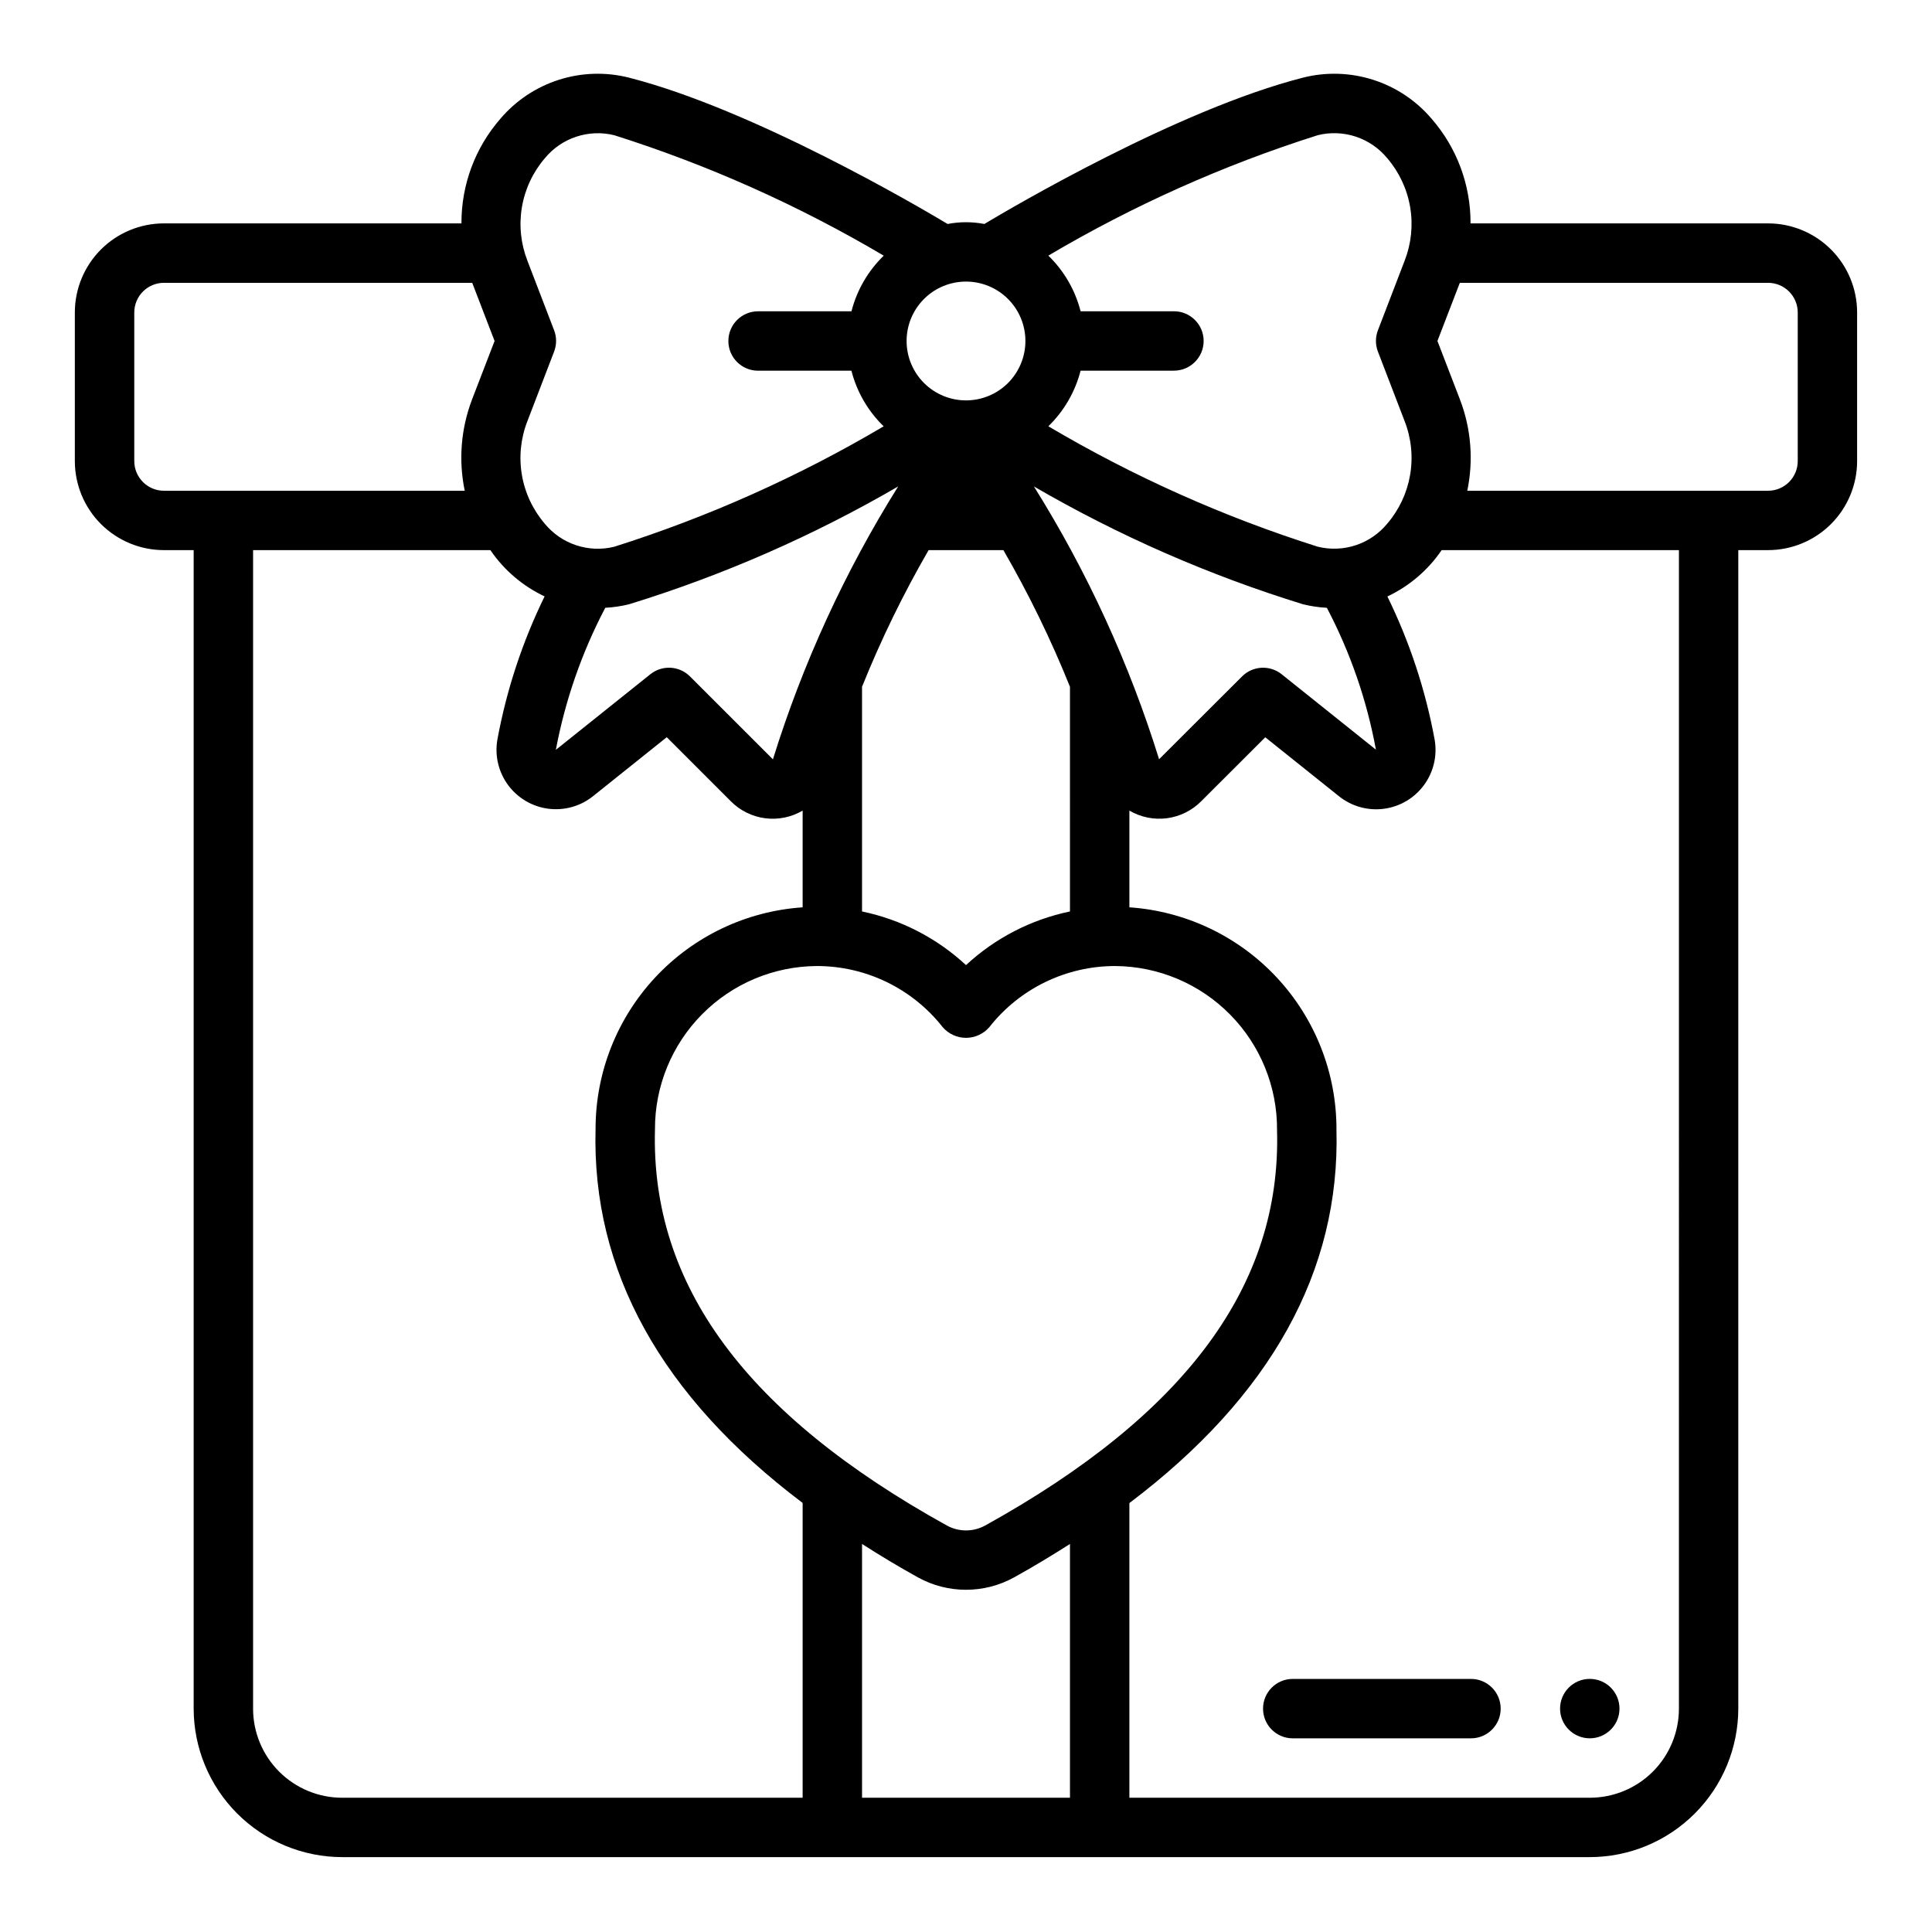 <?xml version="1.0" encoding="UTF-8"?>
<!-- Uploaded to: SVG Repo, www.svgrepo.com, Generator: SVG Repo Mixer Tools -->
<svg fill="#000000" width="800px" height="800px" version="1.1" viewBox="144 144 512 512" xmlns="http://www.w3.org/2000/svg">
 <g>
  <path d="m573.18 596.8c0 4.348-3.523 7.871-7.871 7.871s-7.875-3.523-7.875-7.871c0-4.348 3.527-7.875 7.875-7.875s7.871 3.527 7.871 7.875"/>
  <path d="m486.59 588.93c-4.348 0-7.871 3.527-7.871 7.875 0 4.348 3.523 7.871 7.871 7.871h47.234c4.348 0 7.871-3.523 7.871-7.871 0-4.348-3.523-7.875-7.871-7.875z"/>
  <path d="m612.54 203.2h-78.832c0.047-10.188-3.621-20.039-10.312-27.719-4.09-4.82-9.453-8.395-15.473-10.324-6.023-1.93-12.465-2.133-18.594-0.586-32.945 8.398-76.934 34.273-84.469 38.785-3.215-0.621-6.516-0.621-9.73 0-7.535-4.512-51.523-30.387-84.469-38.785h0.004c-6.133-1.547-12.574-1.344-18.594 0.586-6.023 1.93-11.383 5.504-15.477 10.324-6.691 7.68-10.355 17.531-10.305 27.719h-78.84c-6.262 0-12.27 2.488-16.699 6.914-4.43 4.43-6.918 10.438-6.918 16.699v39.363c0 6.262 2.488 12.27 6.918 16.699 4.43 4.426 10.438 6.914 16.699 6.914h7.871v307.01c0.016 10.434 4.164 20.438 11.543 27.816 7.379 7.379 17.383 11.531 27.82 11.543h330.62c10.434-0.012 20.438-4.164 27.816-11.543 7.379-7.379 11.531-17.383 11.543-27.816v-307.01h7.871c6.262 0 12.27-2.488 16.699-6.914 4.43-4.43 6.918-10.438 6.918-16.699v-39.363c0-6.262-2.488-12.27-6.918-16.699-4.43-4.426-10.438-6.914-16.699-6.914zm-119.32-23.375c3.336-0.824 6.832-0.688 10.094 0.391 3.262 1.082 6.148 3.066 8.328 5.719 3.152 3.684 5.246 8.152 6.059 12.934s0.309 9.691-1.453 14.211l-7.086 18.453c-0.699 1.816-0.699 3.824 0 5.641l7.086 18.453c1.762 4.516 2.262 9.426 1.449 14.207-0.809 4.777-2.902 9.246-6.055 12.93-2.18 2.652-5.066 4.637-8.328 5.719-3.258 1.082-6.758 1.219-10.094 0.398-24.934-7.894-48.887-18.602-71.398-31.914 4.152-4.031 7.109-9.133 8.547-14.738h24.734c4.348 0 7.875-3.523 7.875-7.871 0-4.348-3.527-7.871-7.875-7.871h-24.734c-1.434-5.609-4.394-10.715-8.547-14.746 22.512-13.312 46.465-24.02 71.398-31.914zm-105.9 382.23c7.898 4.336 17.465 4.336 25.363 0 5.227-2.891 10.125-5.863 14.871-8.887v67.25h-55.105v-67.25c4.723 3.023 9.645 6 14.871 8.887zm17.742-13.777v0.004c-3.152 1.73-6.969 1.73-10.121 0-53.191-29.457-78.516-63.719-77.367-104.98-0.043-11.418 4.445-22.387 12.48-30.504 8.031-8.117 18.957-12.715 30.375-12.789 13.035-0.02 25.352 5.957 33.402 16.207 1.551 1.789 3.801 2.82 6.172 2.82 2.367 0 4.621-1.031 6.172-2.82 8.047-10.25 20.367-16.227 33.398-16.207 11.457 0.086 22.414 4.723 30.449 12.891 8.039 8.164 12.5 19.191 12.406 30.648 1.148 41.02-24.176 75.281-77.367 104.74zm-100.66-243.21c2.121-0.109 4.231-0.422 6.297-0.93 24.887-7.664 48.816-18.141 71.328-31.227-14.129 22.578-25.285 46.887-33.195 72.32l-21.988-21.98c-2.84-2.836-7.356-3.082-10.484-0.574l-25.047 20.027h-0.004c2.469-13.129 6.883-25.812 13.094-37.637zm123.15 80.477c-10.309 2.141-19.832 7.059-27.551 14.215-7.719-7.156-17.246-12.074-27.555-14.215v-59.539c5.016-12.473 10.91-24.574 17.641-36.211h19.824c6.731 11.637 12.625 23.738 17.641 36.211zm-9.551-112.63c22.516 13.086 46.445 23.562 71.332 31.227 2.062 0.508 4.172 0.82 6.297 0.93 6.207 11.805 10.594 24.48 13.004 37.598l-24.984-19.988c-3.133-2.508-7.648-2.262-10.488 0.574l-21.992 21.949c-7.906-25.422-19.051-49.719-33.168-72.289zm-2.258-38.551c0 4.176-1.66 8.18-4.609 11.133-2.953 2.953-6.957 4.609-11.133 4.609s-8.18-1.656-11.133-4.609c-2.953-2.953-4.613-6.957-4.613-11.133s1.66-8.18 4.613-11.133c2.953-2.953 6.957-4.609 11.133-4.609s8.18 1.656 11.133 4.609c2.949 2.953 4.609 6.957 4.609 11.133zm-124.89-2.816-7.086-18.453h0.004c-1.766-4.519-2.266-9.43-1.457-14.211 0.812-4.781 2.906-9.25 6.062-12.934 2.176-2.656 5.062-4.641 8.324-5.719 3.262-1.082 6.762-1.219 10.094-0.391 24.934 7.894 48.891 18.602 71.398 31.914-4.152 4.035-7.113 9.137-8.547 14.746h-24.75c-4.348 0-7.871 3.523-7.871 7.871 0 4.348 3.523 7.871 7.871 7.871h24.734c1.438 5.606 4.394 10.707 8.547 14.738-22.508 13.312-46.465 24.02-71.398 31.914-3.332 0.824-6.836 0.688-10.094-0.395-3.262-1.082-6.148-3.066-8.324-5.723-3.156-3.684-5.25-8.152-6.059-12.93-0.812-4.781-0.309-9.691 1.453-14.207l7.086-18.453h-0.004c0.703-1.812 0.711-3.824 0.016-5.641zm-111.27 34.637v-39.363c0-4.348 3.523-7.871 7.871-7.871h81.688l5.926 15.414-6.016 15.609h0.004c-2.914 7.684-3.574 16.039-1.898 24.082h-79.703c-4.348 0-7.871-3.523-7.871-7.871zm31.488 330.62v-307.01h62.891c3.609 5.297 8.57 9.527 14.363 12.258-5.891 12.035-10.105 24.82-12.523 38-0.723 4.227 0.312 8.57 2.863 12.02 2.555 3.449 6.402 5.707 10.66 6.25 4.258 0.543 8.551-0.672 11.887-3.371l19.484-15.586 16.996 16.996c2.445 2.461 5.644 4.039 9.086 4.484 3.441 0.445 6.934-0.27 9.926-2.027v25.633c-14.875 1.004-28.816 7.617-39.004 18.508-10.184 10.887-15.859 25.234-15.871 40.145-1.047 37.66 17.406 70.926 54.875 99.188v78.129h-122.02c-6.266 0-12.273-2.488-16.699-6.914-4.43-4.43-6.918-10.438-6.918-16.699zm377.86 0c0 6.262-2.488 12.27-6.914 16.699-4.43 4.426-10.438 6.914-16.699 6.914h-122.02v-78.09c37.473-28.293 55.891-61.52 54.875-99.008h0.004c0.027-14.941-5.625-29.34-15.816-40.27-10.188-10.934-24.152-17.582-39.062-18.602v-25.633c2.992 1.758 6.484 2.473 9.926 2.027 3.445-0.445 6.641-2.023 9.086-4.484l16.996-16.973 19.492 15.594c3.34 2.695 7.633 3.91 11.891 3.363 4.258-0.547 8.105-2.805 10.656-6.258 2.551-3.449 3.582-7.793 2.856-12.02-2.418-13.18-6.633-25.961-12.531-37.992 5.801-2.734 10.766-6.977 14.375-12.281h62.887zm31.488-330.62c0 2.086-0.828 4.09-2.305 5.566-1.477 1.473-3.477 2.305-5.566 2.305h-79.703c1.676-8.043 1.02-16.395-1.898-24.074l-6.016-15.617 5.938-15.414h81.68c2.09 0 4.09 0.828 5.566 2.305 1.477 1.477 2.305 3.481 2.305 5.566z"/>
 </g>
</svg>